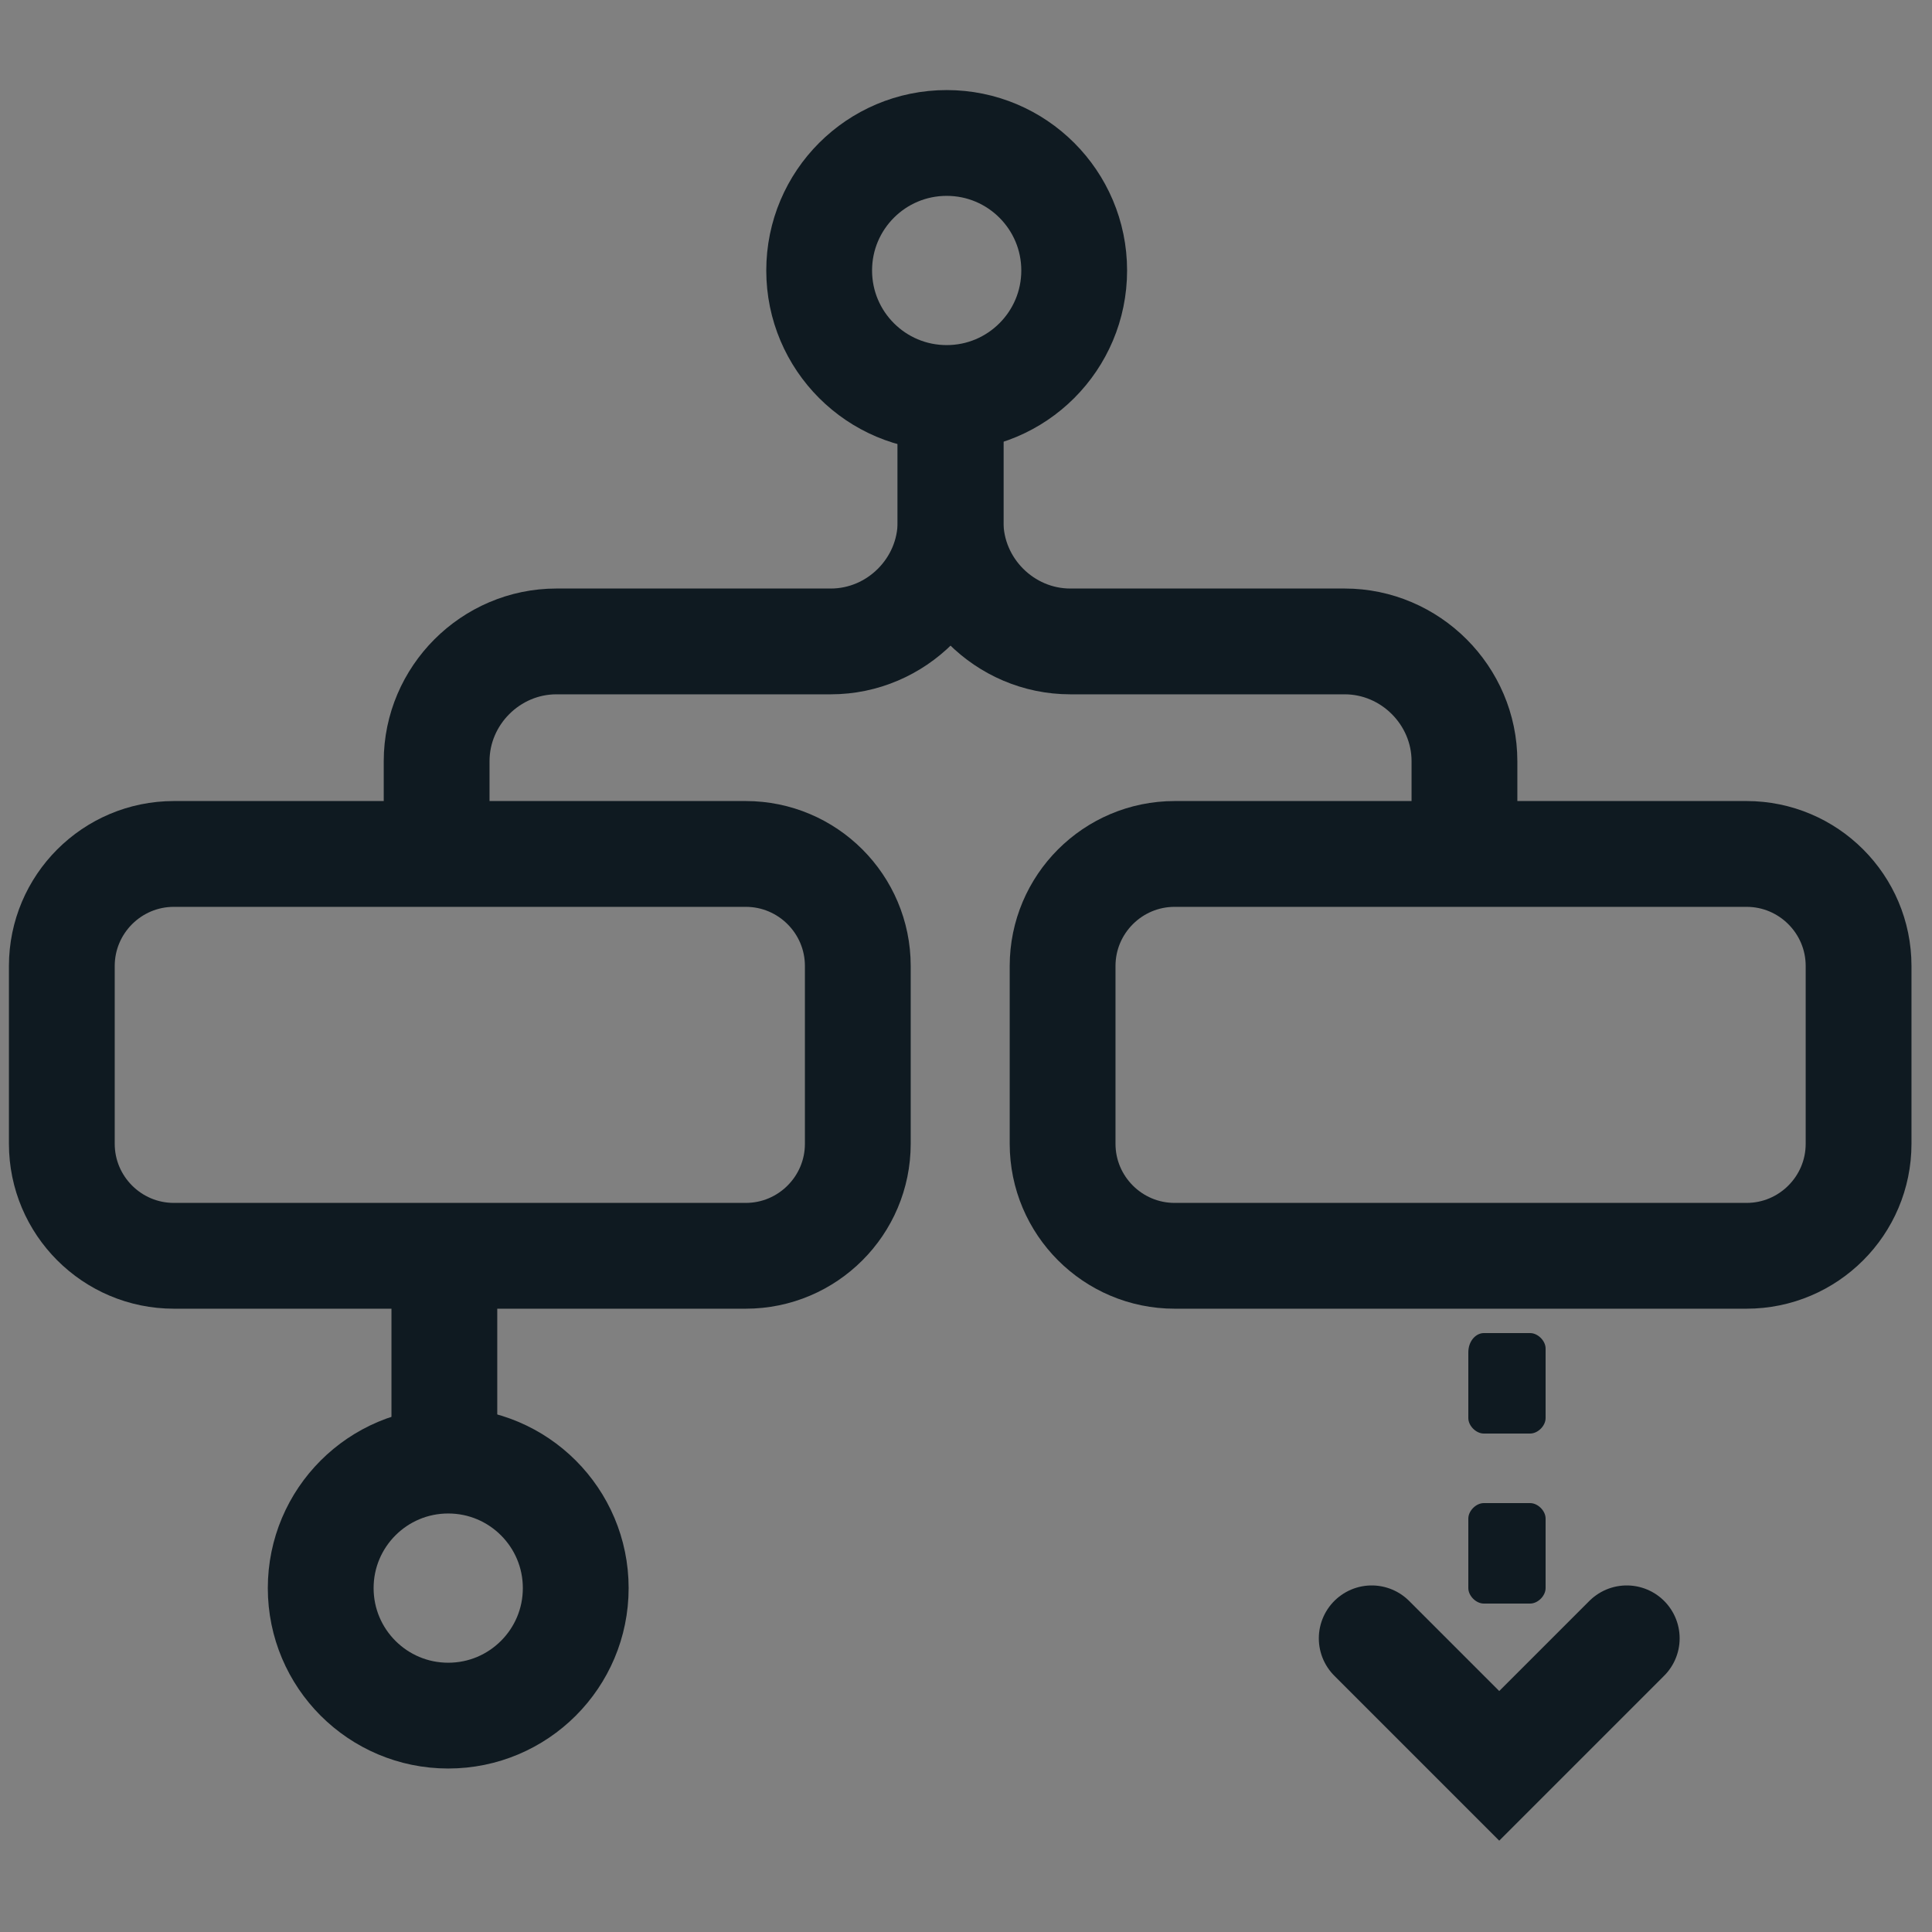 <?xml version="1.0" encoding="utf-8"?>
<!-- Generator: Adobe Illustrator 27.4.0, SVG Export Plug-In . SVG Version: 6.00 Build 0)  -->
<svg version="1.1" id="Camada_1" xmlns="http://www.w3.org/2000/svg" xmlns:xlink="http://www.w3.org/1999/xlink" x="0px" y="0px"
	 viewBox="0 0 50 50" style="enable-background:new 0 0 50 50;" xml:space="preserve">
<rect x="0" y="0" width="50" height="50" fill="#808080" stroke="none"/>
<style type="text/css">
	.st0{fill:#FFFFFF;stroke:#0F1A21;stroke-width:2.738;stroke-miterlimit:10;}
	.st1{fill:none;stroke:#0F1A21;stroke-width:2.738;stroke-miterlimit:10;}
	.st2{fill:none;stroke:#0F1A21;stroke-width:2.738;stroke-linecap:round;stroke-miterlimit:10;}
	.st3{fill:#0F1A21;}
</style>
<path class="st0" d="M11.5,32.1v6.2"/>
<path class="st1" d="M24.6,9.8v3.7c0,1.7-1.4,3.1-3.1,3.1h-7.1c-1.7,0-3.1,1.4-3.1,3.1v2"/>
<path class="st1" d="M24.6,9.8v3.7c0,1.7,1.4,3.1,3.1,3.1h7.1c1.7,0,3.1,1.4,3.1,3.1v2.6"/>
<path class="st1" d="M4.5,22.1h14.8c1.6,0,2.9,1.3,2.9,2.9v4.6c0,1.6-1.3,2.9-2.9,2.9H4.5c-1.6,0-2.9-1.3-2.9-2.9V25
	C1.6,23.4,2.9,22.1,4.5,22.1z"/>
<path class="st1" d="M30.4,22.1h14.8c1.6,0,2.9,1.3,2.9,2.9v4.6c0,1.6-1.3,2.9-2.9,2.9H30.4c-1.6,0-2.9-1.3-2.9-2.9V25
	C27.5,23.4,28.8,22.1,30.4,22.1z"/>
<circle class="st1" cx="11.6" cy="41.1" r="3.3"/>
<circle class="st1" cx="24.5" cy="7" r="3.3"/>
<polyline class="st2" points="42.1,42.4 38.8,45.7 35.5,42.4 "/>
<path class="st3" d="M38.4,34.5h1.2c0.2,0,0.4,0.2,0.4,0.4v1.8c0,0.2-0.2,0.4-0.4,0.4h-1.2c-0.2,0-0.4-0.2-0.4-0.4V35
	C38,34.7,38.2,34.5,38.4,34.5z"/>
<path class="st3" d="M38.4,38.9h1.2c0.2,0,0.4,0.2,0.4,0.4v1.8c0,0.2-0.2,0.4-0.4,0.4h-1.2c-0.2,0-0.4-0.2-0.4-0.4v-1.8
	C38,39.1,38.2,38.9,38.4,38.9z"/>
</svg>
